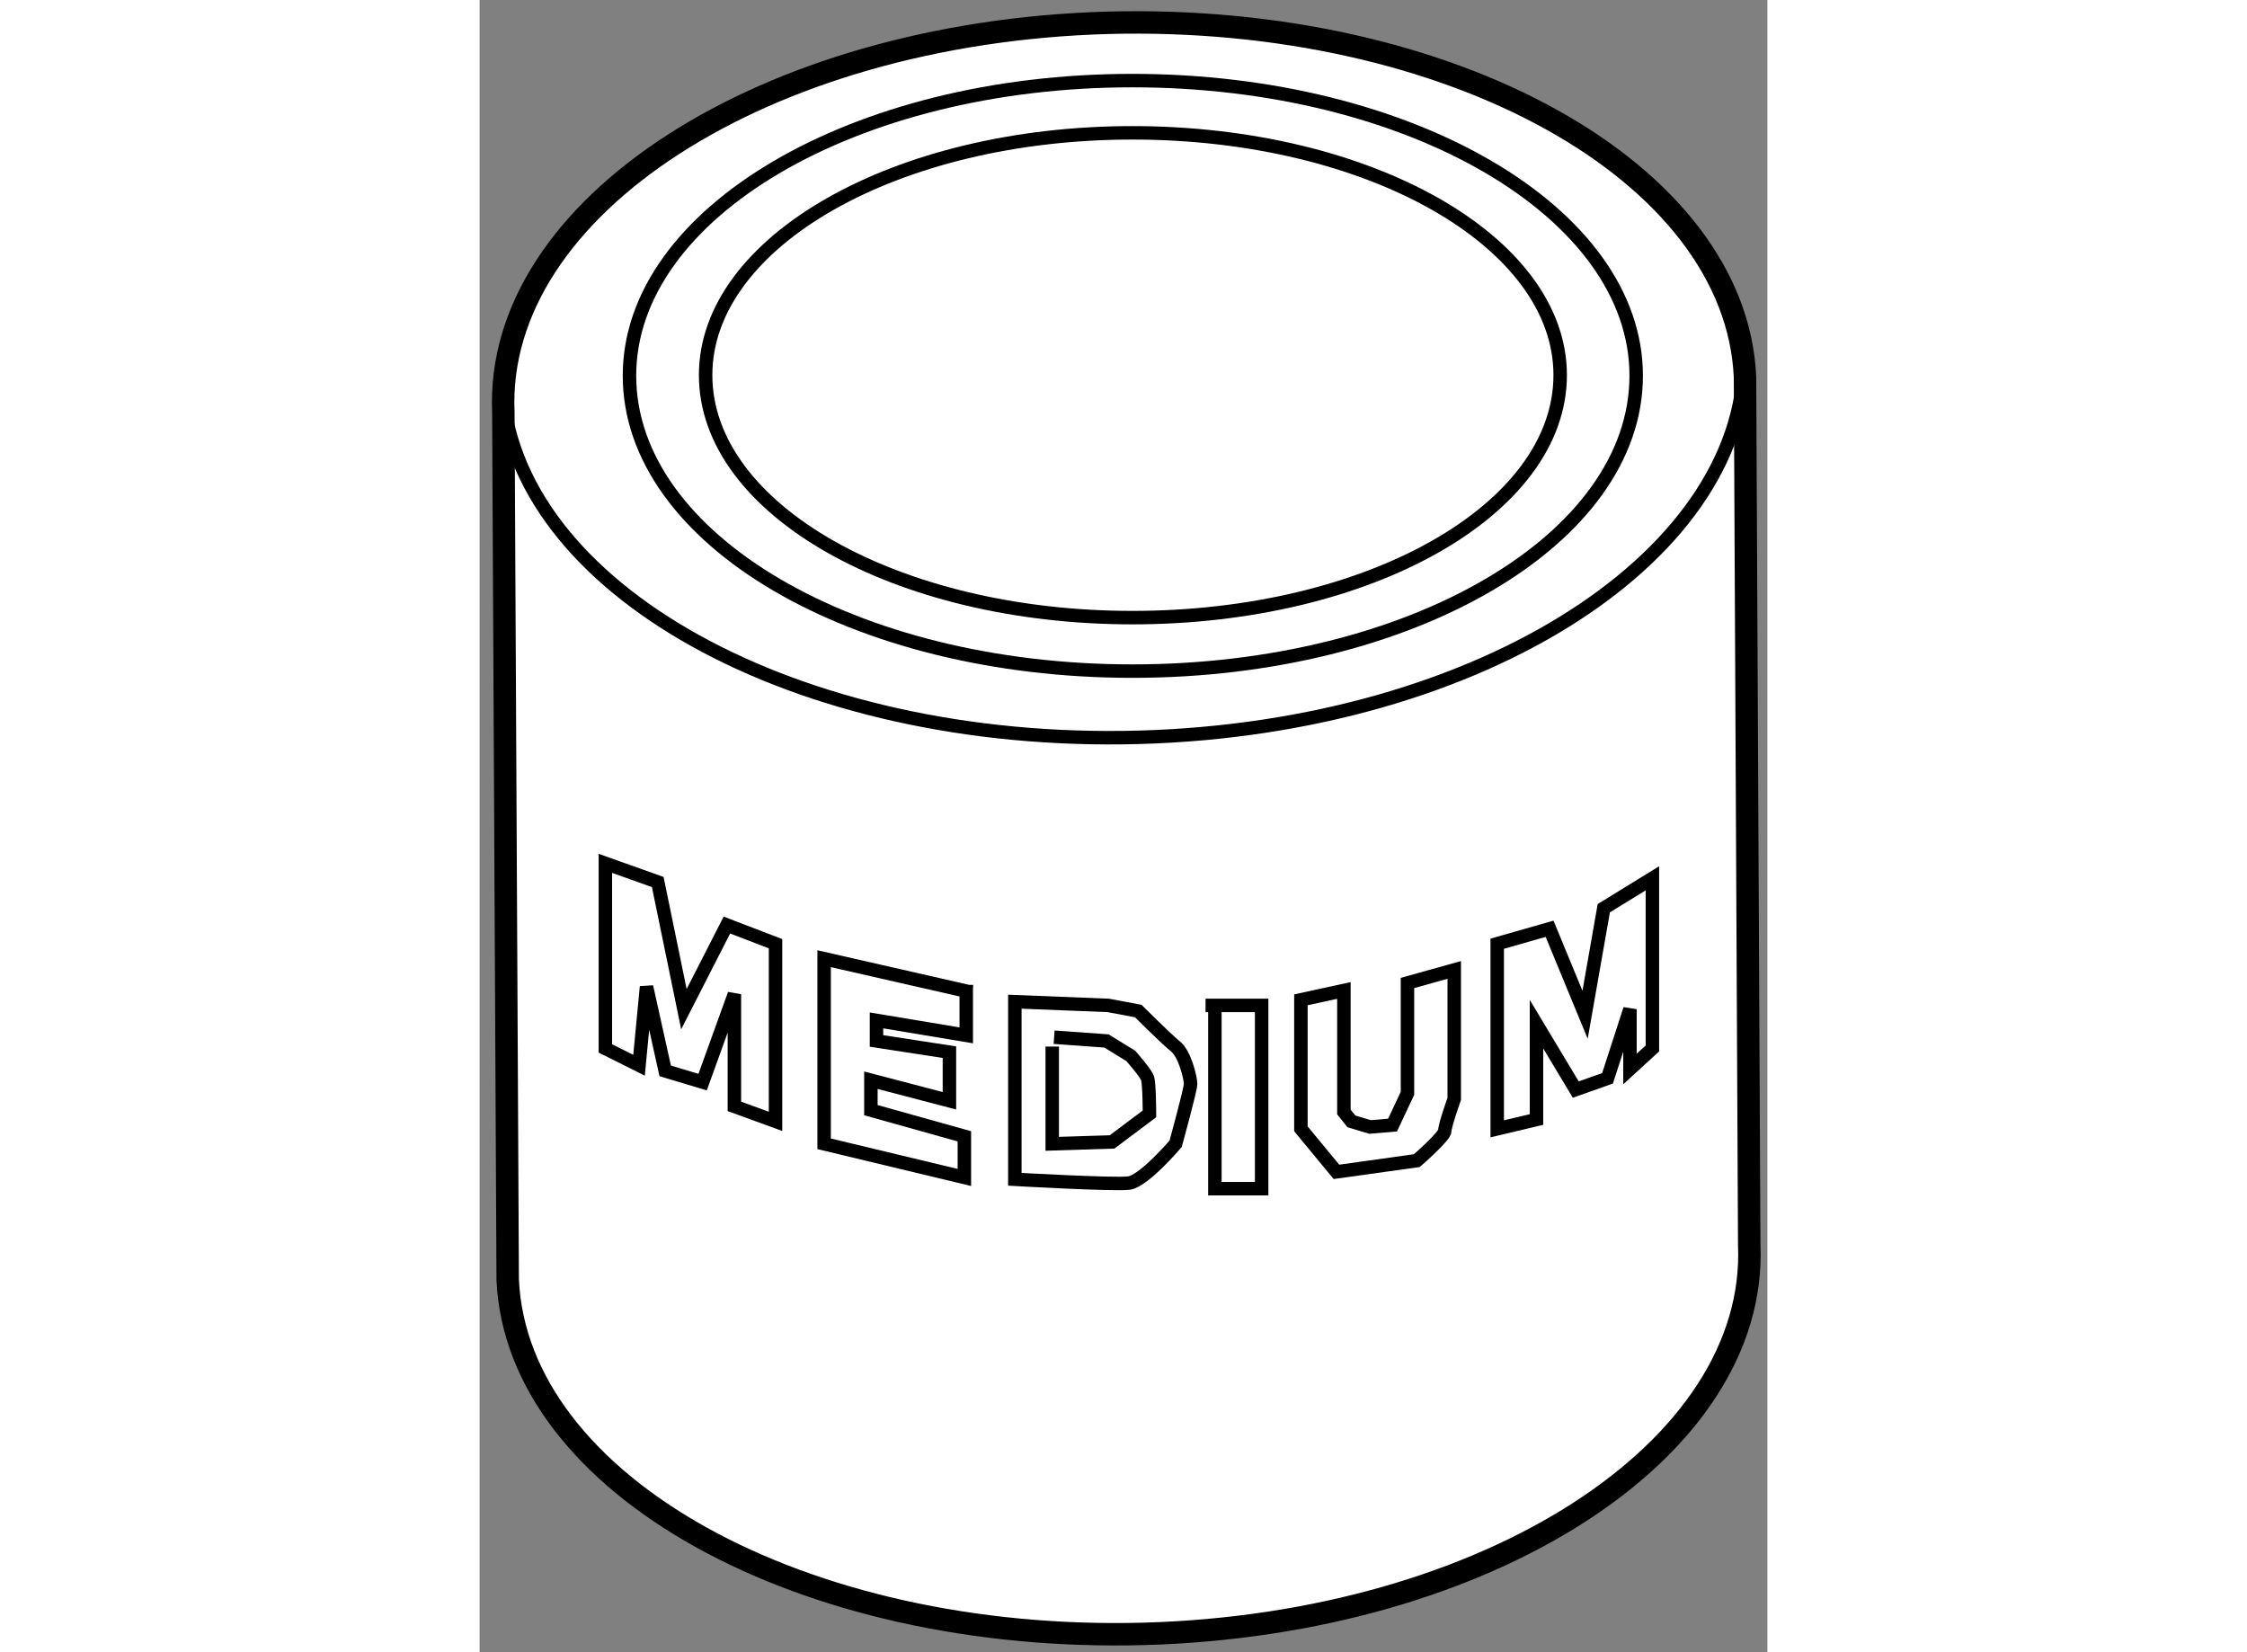 <?xml version="1.0" encoding="utf-8"?>
<!-- Generator: Adobe Illustrator 15.1.0, SVG Export Plug-In . SVG Version: 6.00 Build 0)  -->
<!DOCTYPE svg PUBLIC "-//W3C//DTD SVG 1.1//EN" "http://www.w3.org/Graphics/SVG/1.1/DTD/svg11.dtd">
<svg version="1.1" xmlns="http://www.w3.org/2000/svg" xmlns:xlink="http://www.w3.org/1999/xlink" x="0px" y="0px" width="244.8px"
	 height="180px" viewBox="108.572 111.01 28.699 36.82" enable-background="new 0 0 244.8 180" xml:space="preserve">
	
<rect x="108.572" y="111.01" width="28.699" height="36.82" fill="#808080" stroke="none"/>
	
<g><path fill="#FFFFFF" stroke="#000000" stroke-width="0.5" d="M136.772,119.413c-0.202-4.564-6.554-8.1-14.209-7.895
			c-7.635,0.22-13.661,4.106-13.462,8.68l0.097,19.326c0.199,4.572,6.551,8.106,14.189,7.897c7.643-0.216,13.678-4.1,13.479-8.673
			L136.772,119.413z"></path><path fill="none" stroke="#000000" stroke-width="0.3" d="M109.072,119.556c0.199,4.562,6.559,8.097,14.198,7.885
			c7.634-0.213,13.677-4.1,13.479-8.669"></path><path fill="none" stroke="#000000" stroke-width="0.3" d="M134.347,119.382c0,3.65-5.021,6.584-11.23,6.584
			c-6.191,0-11.205-2.934-11.205-6.584c0-3.629,5.014-6.576,11.205-6.576C129.325,112.806,134.347,115.753,134.347,119.382z"></path><path fill="none" stroke="#000000" stroke-width="0.3" d="M132.653,119.369c0,2.997-4.263,5.405-9.533,5.405
			c-5.255,0-9.511-2.408-9.511-5.405c0-2.979,4.256-5.399,9.511-5.399C128.391,113.97,132.653,116.39,132.653,119.369z"></path><polygon fill="none" stroke="#000000" stroke-width="0.3" points="111.375,134.375 111.375,130.25 112.542,130.666 113.125,133.5 
			114.083,131.625 115.167,132.041 115.167,136 114.25,135.666 114.25,133.166 113.542,135.125 112.708,134.875 112.292,133 
			112.125,134.749 		"></polygon><polyline fill="none" stroke="#000000" stroke-width="0.3" points="119.417,132.958 119.417,134.083 117.417,133.75 
			117.417,134.208 119.042,134.458 119.042,135.541 117.292,135.083 117.292,135.75 119.375,136.333 119.375,137.25 116.25,136.5 
			116.25,132.541 116.25,132.375 119.542,133.125 		"></polyline><path fill="none" stroke="#000000" stroke-width="0.3" d="M120.5,133.333v3.958c0,0,2.208,0.126,2.542,0.084
			c0.333-0.042,1.041-0.875,1.041-0.875s0.334-1.209,0.334-1.334s-0.126-0.666-0.334-0.833s-0.833-0.792-0.833-0.792l-0.667-0.125
			L120.5,133.333z"></path><path fill="none" stroke="#000000" stroke-width="0.3" d="M121.333,134.333v2.167l1.334-0.042l0.833-0.625
			c0,0-0.001-0.667-0.042-0.792s-0.375-0.5-0.375-0.5l-0.541-0.333l-1.167-0.083"></path><polyline fill="none" stroke="#000000" stroke-width="0.3" points="124.958,133.416 124.958,137.5 126,137.5 126,133.416 
			124.75,133.416 		"></polyline><path fill="none" stroke="#000000" stroke-width="0.3" d="M126.875,133.291v2.875l0.792,0.959l1.791-0.25
			c0,0,0.625-0.542,0.625-0.667s0.209-0.708,0.209-0.708v-2.875l-1.042,0.291v2.459l-0.333,0.708l-0.5,0.042L128,136l-0.167-0.209
			v-2.708L126.875,133.291z"></path><polygon fill="none" stroke="#000000" stroke-width="0.3" points="131.25,136.166 131.25,132.041 132.417,131.708 
			133.208,133.625 133.625,131.25 134.708,130.583 134.708,134.375 134.208,134.833 134.208,133.5 133.708,135.041 133,135.291 
			132.125,133.833 132.125,135.583 132.125,135.958 		"></polygon></g>


</svg>